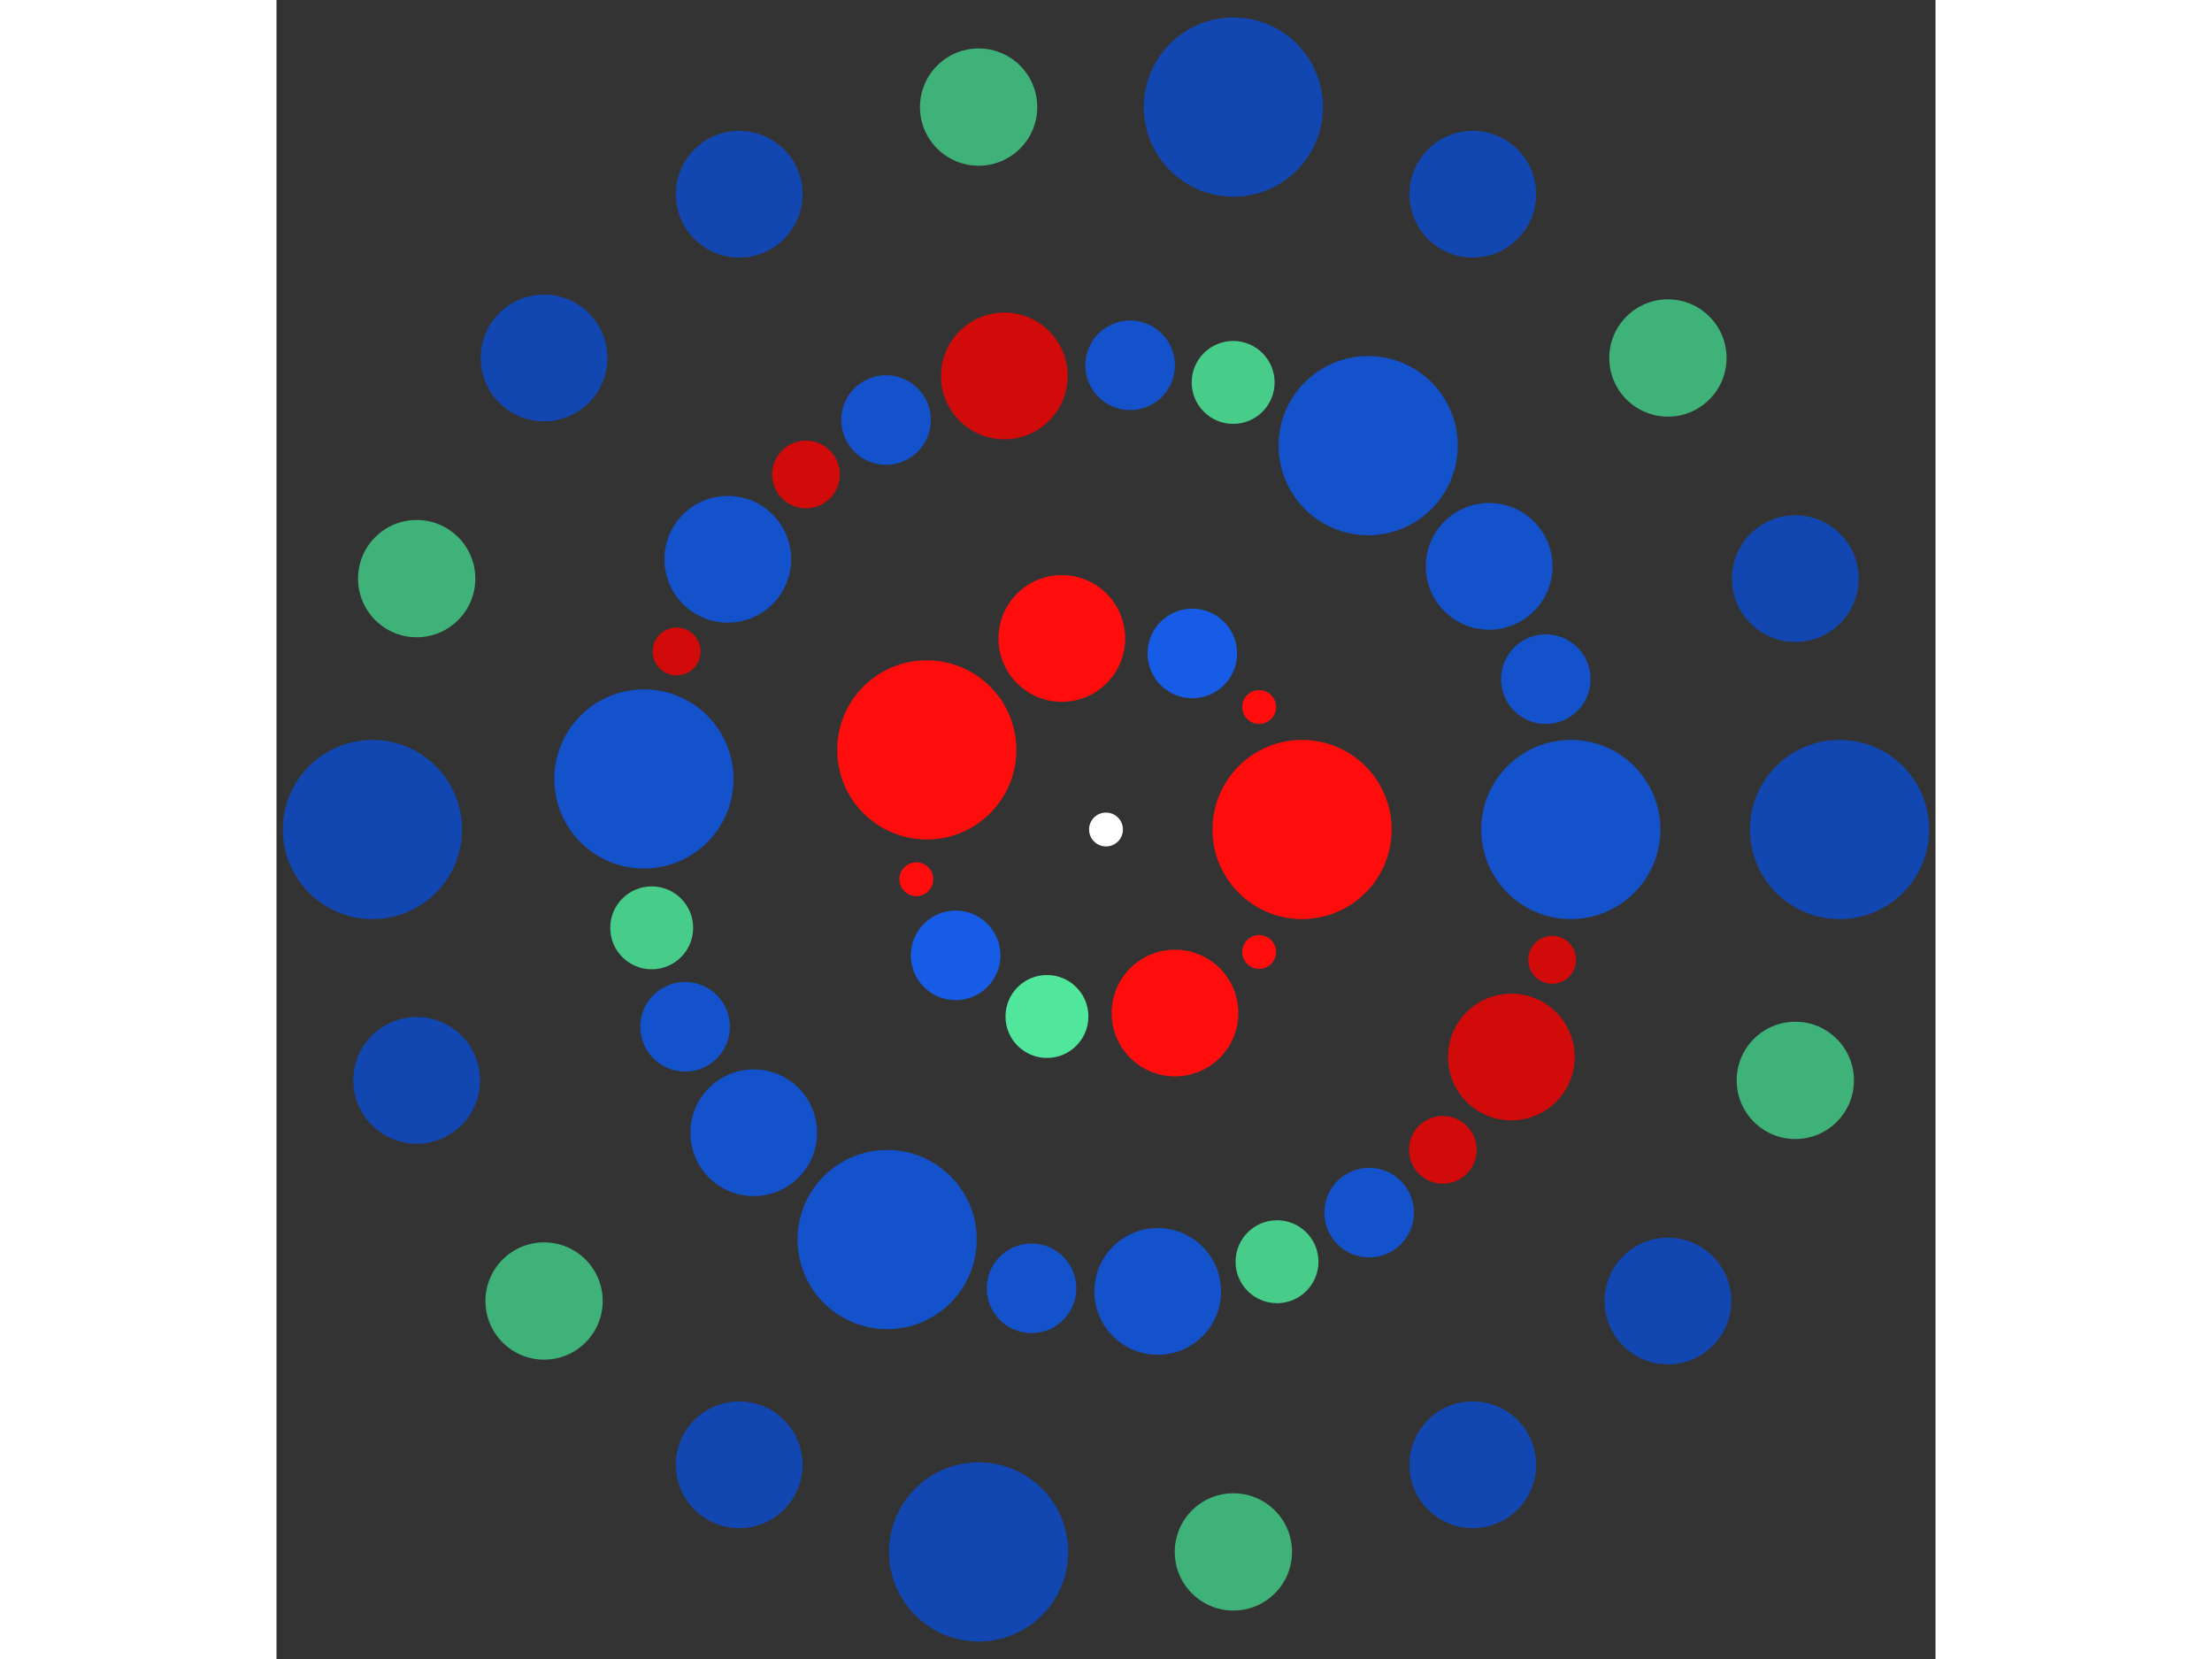 <svg xmlns="http://www.w3.org/2000/svg" viewBox="-49 -49 98 98" width="200" height="150">
<rect x="-49" y="-49" width="98" height="98" fill="#333333" stroke="none"/>
<circle cx="0" cy="0" r="1" fill="rgb(255,255,255)" />
<circle cx="11.583" cy="0" r="5.292" fill="rgb(255,13,13)" />
<circle cx="9.047" cy="7.234" r="1" fill="rgb(255,13,13)" />
<circle cx="4.076" cy="10.842" r="3.742" fill="rgb(255,13,13)" />
<circle cx="-3.488" cy="11.045" r="2.449" fill="rgb(80,230,155)" />
<circle cx="-8.882" cy="7.435" r="2.646" fill="rgb(23,92,230)" />
<circle cx="-11.204" cy="2.939" r="1" fill="rgb(255,13,13)" />
<circle cx="-10.586" cy="-4.702" r="5.292" fill="rgb(255,13,13)" />
<circle cx="-2.61" cy="-11.285" r="3.742" fill="rgb(255,13,13)" />
<circle cx="5.099" cy="-10.4" r="2.646" fill="rgb(23,92,230)" />
<circle cx="9.047" cy="-7.234" r="1" fill="rgb(255,13,13)" />
<circle cx="27.458" cy="0" r="5.292" fill="rgb(20,82,204)" />
<circle cx="26.357" cy="7.697" r="1.414" fill="rgb(209,10,10)" />
<circle cx="23.944" cy="13.439" r="3.742" fill="rgb(209,10,10)" />
<circle cx="19.898" cy="18.921" r="2" fill="rgb(209,10,10)" />
<circle cx="15.546" cy="22.632" r="2.646" fill="rgb(20,82,204)" />
<circle cx="10.102" cy="25.532" r="2.449" fill="rgb(71,204,138)" />
<circle cx="3.056" cy="27.287" r="3.742" fill="rgb(20,82,204)" />
<circle cx="-4.399" cy="27.103" r="2.646" fill="rgb(20,82,204)" />
<circle cx="-12.929" cy="24.223" r="5.292" fill="rgb(20,82,204)" />
<circle cx="-20.809" cy="17.913" r="3.742" fill="rgb(20,82,204)" />
<circle cx="-24.862" cy="11.653" r="2.646" fill="rgb(20,82,204)" />
<circle cx="-26.836" cy="5.809" r="2.449" fill="rgb(71,204,138)" />
<circle cx="-27.295" cy="-2.986" r="5.292" fill="rgb(20,82,204)" />
<circle cx="-25.363" cy="-10.517" r="1.414" fill="rgb(209,10,10)" />
<circle cx="-22.341" cy="-15.963" r="3.742" fill="rgb(20,82,204)" />
<circle cx="-17.722" cy="-20.972" r="2" fill="rgb(209,10,10)" />
<circle cx="-12.993" cy="-24.189" r="2.646" fill="rgb(20,82,204)" />
<circle cx="-6.005" cy="-26.793" r="3.742" fill="rgb(209,10,10)" />
<circle cx="1.426" cy="-27.42" r="2.646" fill="rgb(20,82,204)" />
<circle cx="7.511" cy="-26.41" r="2.449" fill="rgb(71,204,138)" />
<circle cx="15.486" cy="-22.674" r="5.292" fill="rgb(20,82,204)" />
<circle cx="22.634" cy="-15.545" r="3.742" fill="rgb(20,82,204)" />
<circle cx="25.982" cy="-8.881" r="2.646" fill="rgb(20,82,204)" />
<circle cx="43.332" cy="0" r="5.292" fill="rgb(18,71,178)" />
<circle cx="40.719" cy="14.82" r="3.464" fill="rgb(62,178,120)" />
<circle cx="33.194" cy="27.853" r="3.742" fill="rgb(18,71,178)" />
<circle cx="21.666" cy="37.527" r="3.742" fill="rgb(18,71,178)" />
<circle cx="7.525" cy="42.674" r="3.464" fill="rgb(62,178,120)" />
<circle cx="-7.525" cy="42.674" r="5.292" fill="rgb(18,71,178)" />
<circle cx="-21.666" cy="37.527" r="3.742" fill="rgb(18,71,178)" />
<circle cx="-33.194" cy="27.853" r="3.464" fill="rgb(62,178,120)" />
<circle cx="-40.719" cy="14.82" r="3.742" fill="rgb(18,71,178)" />
<circle cx="-43.332" cy="5.30664207901100e-15" r="5.292" fill="rgb(18,71,178)" />
<circle cx="-40.719" cy="-14.82" r="3.464" fill="rgb(62,178,120)" />
<circle cx="-33.194" cy="-27.853" r="3.742" fill="rgb(18,71,178)" />
<circle cx="-21.666" cy="-37.527" r="3.742" fill="rgb(18,71,178)" />
<circle cx="-7.525" cy="-42.674" r="3.464" fill="rgb(62,178,120)" />
<circle cx="7.525" cy="-42.674" r="5.292" fill="rgb(18,71,178)" />
<circle cx="21.666" cy="-37.527" r="3.742" fill="rgb(18,71,178)" />
<circle cx="33.194" cy="-27.853" r="3.464" fill="rgb(62,178,120)" />
<circle cx="40.719" cy="-14.82" r="3.742" fill="rgb(18,71,178)" /></svg>